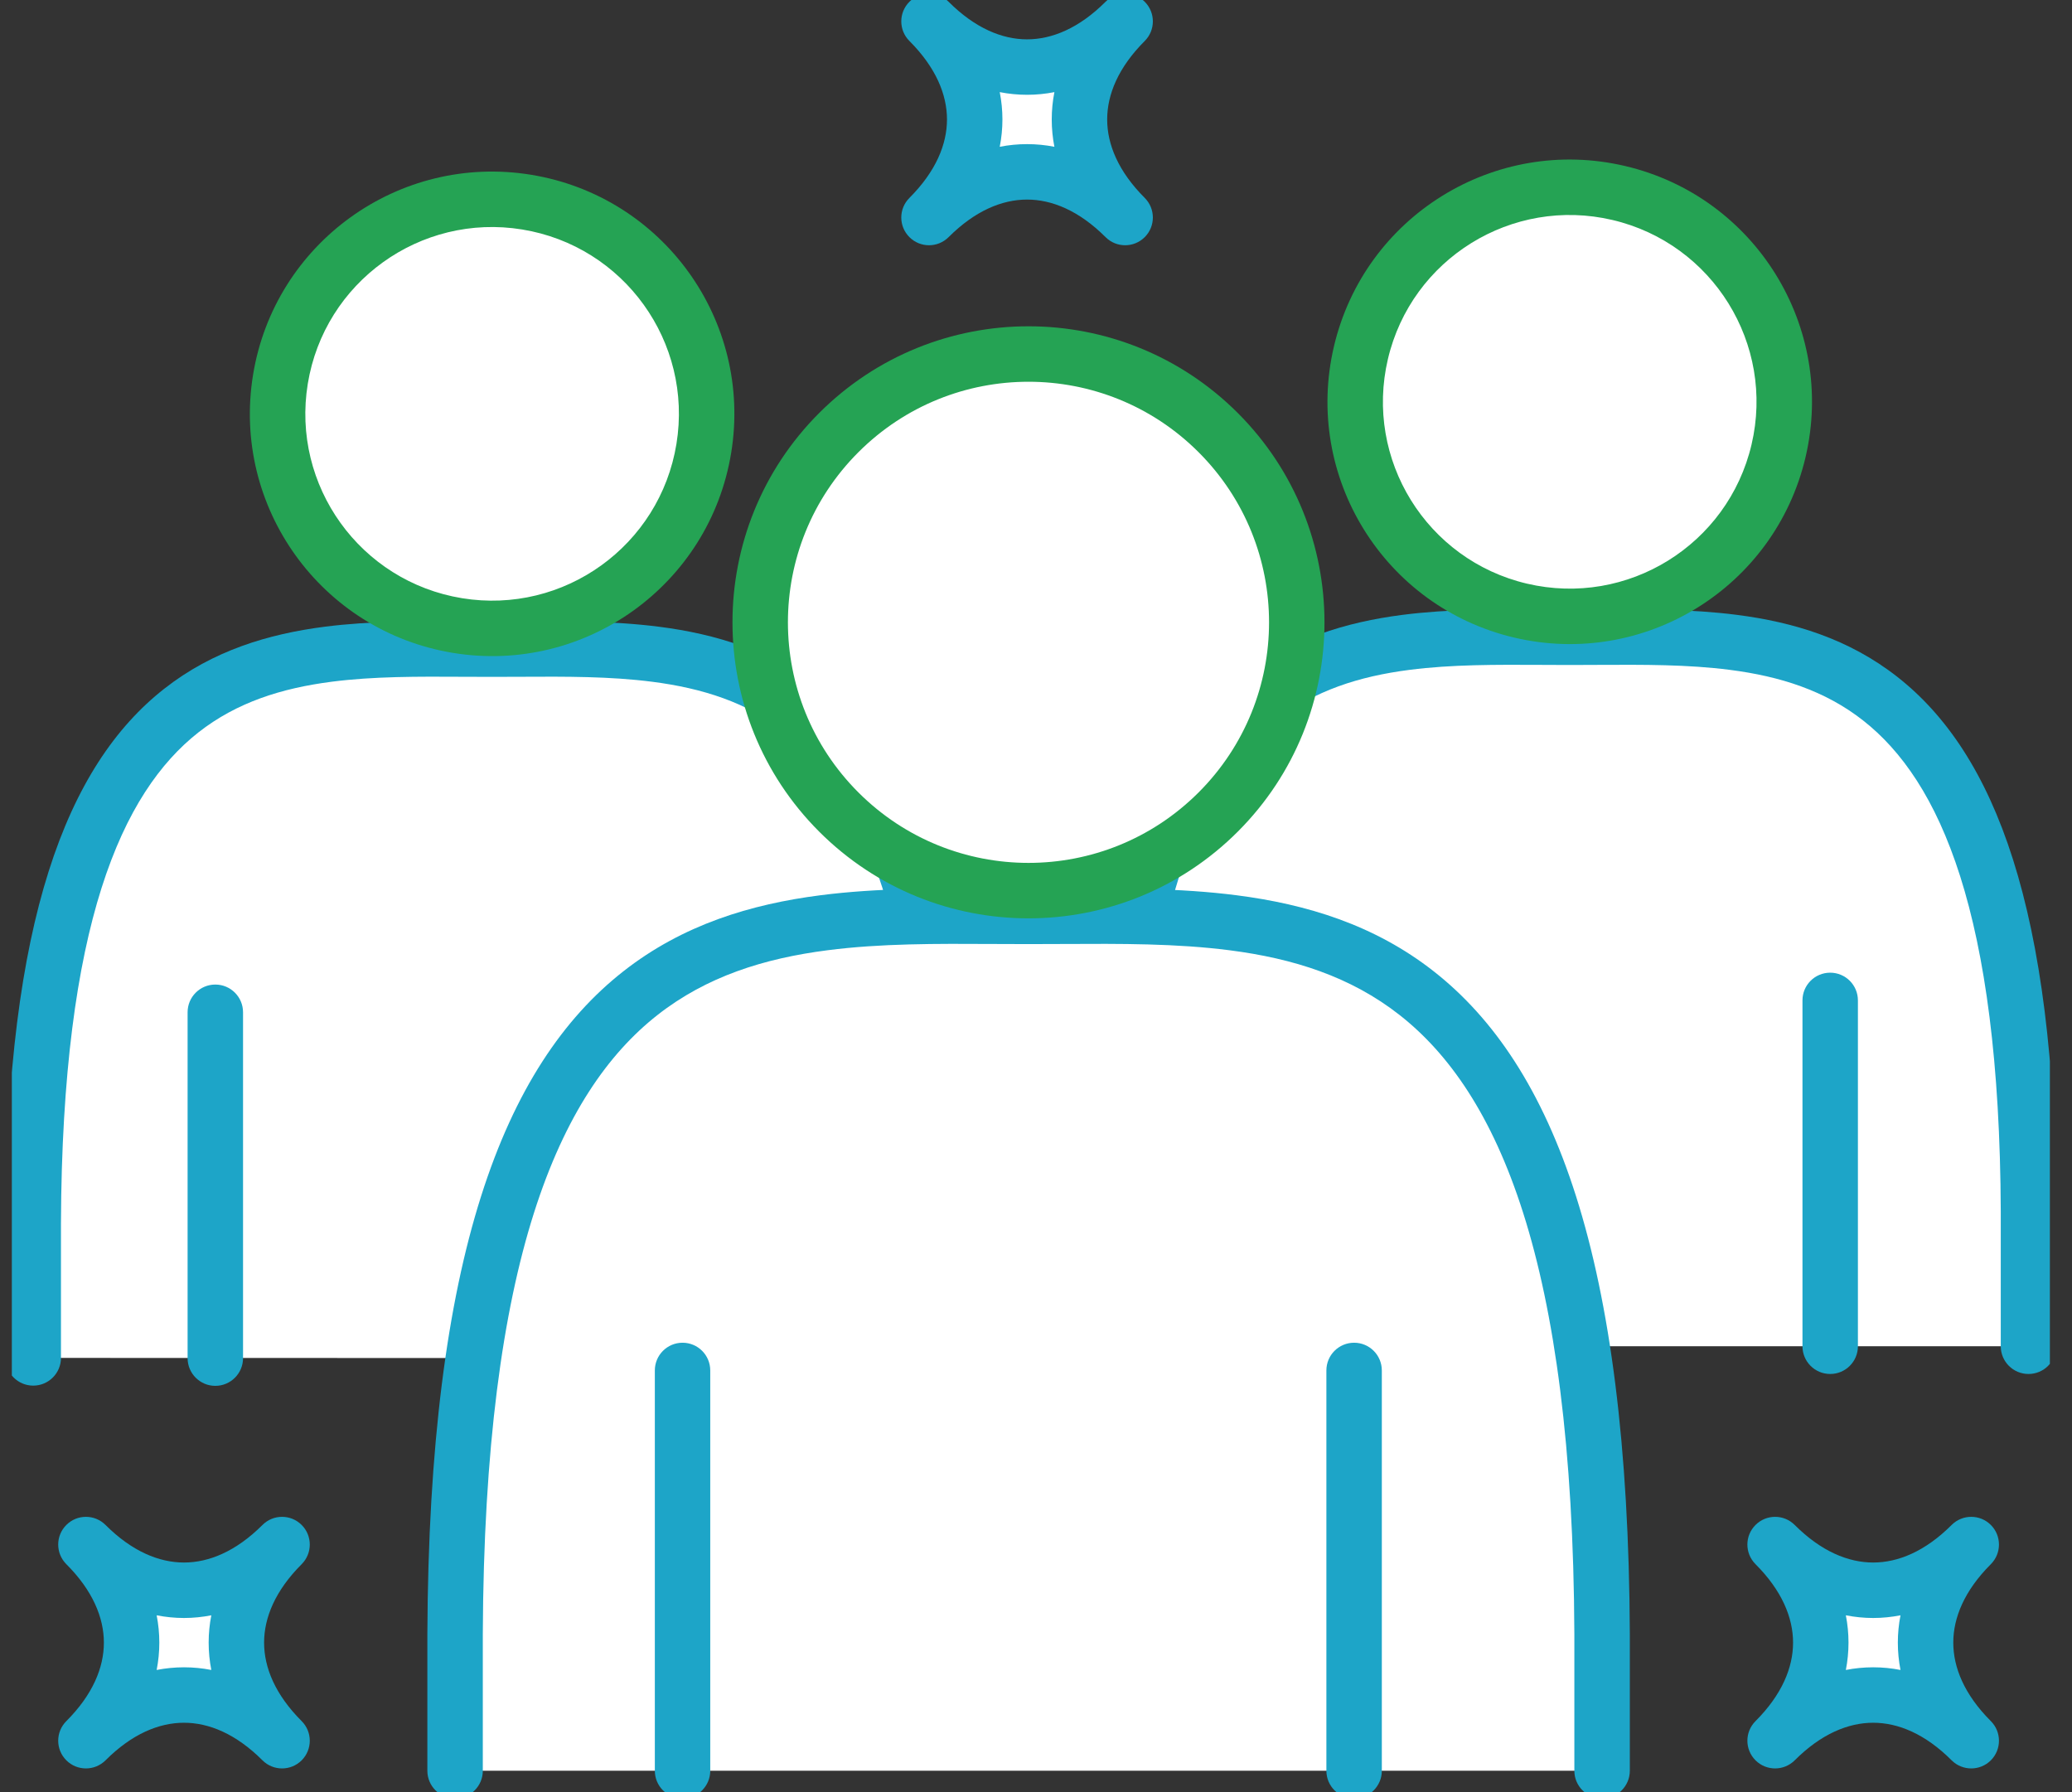<svg width="74" height="64" viewBox="0 0 74 64" fill="none" xmlns="http://www.w3.org/2000/svg">
<rect x="0" y="0" width="74" height="64" fill="#333333" stroke="none"/>
<g clip-path="url(#clip0_58_213)">
<path d="M33.958 48.501V43.687C33.873 22.202 25.395 23.182 17.572 23.182C9.75 23.182 1.271 22.195 1.187 43.68V48.493" fill="white"/>
<path fill-rule="evenodd" clip-rule="evenodd" d="M16.608 22.189C16.933 22.19 17.255 22.192 17.572 22.192C17.887 22.192 18.207 22.19 18.53 22.189C20.167 22.18 21.895 22.17 23.547 22.383C25.55 22.64 27.537 23.232 29.278 24.599C32.768 27.339 34.905 32.887 34.948 43.683L34.948 43.687L34.948 48.501C34.948 49.048 34.505 49.491 33.958 49.491C33.411 49.491 32.968 49.048 32.968 48.501V43.689C32.925 33.002 30.782 28.297 28.055 26.156C26.689 25.083 25.084 24.577 23.294 24.347C21.786 24.153 20.215 24.16 18.579 24.169C18.246 24.17 17.91 24.172 17.572 24.172C17.231 24.172 16.893 24.17 16.558 24.169C14.924 24.16 13.356 24.152 11.85 24.345C10.06 24.575 8.455 25.081 7.089 26.153C4.363 28.292 2.219 32.995 2.177 43.682V48.493C2.177 49.04 1.733 49.483 1.187 49.483C0.64 49.483 0.197 49.04 0.197 48.493V43.68L0.197 43.676C0.239 32.879 2.377 27.333 5.867 24.595C7.608 23.229 9.595 22.638 11.598 22.381C13.247 22.17 14.973 22.18 16.608 22.189Z" fill="#1DA5C8"/>
<path d="M25.137 16.01C25.817 11.834 22.983 7.898 18.807 7.218C14.631 6.538 10.695 9.372 10.015 13.547C9.335 17.723 12.168 21.66 16.344 22.34C20.52 23.02 24.456 20.186 25.137 16.01Z" fill="white"/>
<path fill-rule="evenodd" clip-rule="evenodd" d="M10.992 13.707C10.4 17.343 12.867 20.77 16.503 21.363C20.14 21.955 23.567 19.487 24.159 15.851C24.752 12.215 22.284 8.787 18.648 8.195C15.012 7.603 11.584 10.07 10.992 13.707ZM16.185 23.317C11.47 22.549 8.27 18.104 9.037 13.388C9.805 8.673 14.251 5.473 18.966 6.241C23.681 7.009 26.882 11.454 26.114 16.169C25.346 20.885 20.901 24.085 16.185 23.317Z" fill="#25A354"/>
<path fill-rule="evenodd" clip-rule="evenodd" d="M7.69 35.16C8.237 35.16 8.68 35.603 8.68 36.15V48.501C8.68 49.048 8.237 49.491 7.69 49.491C7.143 49.491 6.7 49.048 6.7 48.501V36.15C6.7 35.603 7.143 35.16 7.69 35.16Z" fill="#1DA5C8"/>
<path fill-rule="evenodd" clip-rule="evenodd" d="M26.876 35.16C27.423 35.16 27.866 35.603 27.866 36.15V48.501C27.866 49.048 27.423 49.491 26.876 49.491C26.329 49.491 25.886 49.048 25.886 48.501V36.15C25.886 35.603 26.329 35.16 26.876 35.16Z" fill="#1DA5C8"/>
<path d="M72.446 48.077V43.263C72.361 21.778 63.883 22.758 56.06 22.758C48.238 22.758 39.759 21.778 39.675 43.263V48.077" fill="white"/>
<path fill-rule="evenodd" clip-rule="evenodd" d="M55.103 21.764C55.426 21.766 55.745 21.768 56.06 21.768C56.375 21.768 56.695 21.766 57.018 21.764C58.655 21.755 60.383 21.746 62.035 21.958C64.038 22.216 66.025 22.807 67.766 24.175C71.256 26.915 73.393 32.462 73.436 43.259L73.436 43.263L73.436 48.077C73.436 48.624 72.993 49.067 72.446 49.067C71.899 49.067 71.456 48.624 71.456 48.077V43.265C71.414 32.578 69.27 27.873 66.543 25.732C65.177 24.659 63.572 24.152 61.782 23.922C60.274 23.728 58.703 23.736 57.067 23.744C56.734 23.746 56.399 23.748 56.06 23.748C55.722 23.748 55.386 23.746 55.054 23.744C53.417 23.736 51.846 23.728 50.338 23.922C48.548 24.152 46.944 24.659 45.577 25.732C42.851 27.873 40.707 32.578 40.665 43.265V48.077C40.665 48.624 40.221 49.067 39.675 49.067C39.128 49.067 38.685 48.624 38.685 48.077V43.263L38.685 43.259C38.727 32.462 40.865 26.915 44.354 24.175C46.096 22.807 48.083 22.216 50.086 21.958C51.737 21.746 53.465 21.755 55.103 21.764Z" fill="#1DA5C8"/>
<path d="M63.519 16.103C64.487 11.984 61.933 7.861 57.815 6.892C53.696 5.924 49.572 8.478 48.604 12.596C47.636 16.715 50.19 20.838 54.308 21.807C58.427 22.775 62.55 20.221 63.519 16.103Z" fill="white"/>
<path fill-rule="evenodd" clip-rule="evenodd" d="M49.568 12.823C48.725 16.409 50.949 20 54.535 20.843C58.121 21.686 61.712 19.462 62.555 15.876C63.398 12.29 61.175 8.699 57.588 7.856C54.002 7.013 50.411 9.237 49.568 12.823ZM54.082 22.77C49.431 21.677 46.547 17.021 47.641 12.37C48.734 7.719 53.391 4.835 58.041 5.929C62.692 7.022 65.576 11.679 64.483 16.329C63.389 20.98 58.733 23.864 54.082 22.77Z" fill="#25A354"/>
<path fill-rule="evenodd" clip-rule="evenodd" d="M46.17 34.736C46.717 34.736 47.16 35.179 47.16 35.726V48.077C47.16 48.624 46.717 49.067 46.17 49.067C45.623 49.067 45.18 48.624 45.18 48.077V35.726C45.18 35.179 45.623 34.736 46.17 34.736Z" fill="#1DA5C8"/>
<path fill-rule="evenodd" clip-rule="evenodd" d="M65.364 34.736C65.911 34.736 66.354 35.179 66.354 35.726V48.077C66.354 48.624 65.911 49.067 65.364 49.067C64.817 49.067 64.374 48.624 64.374 48.077V35.726C64.374 35.179 64.817 34.736 65.364 34.736Z" fill="#1DA5C8"/>
<path d="M57.218 63.236V58.36C57.109 31.506 46.51 32.725 36.735 32.725C26.961 32.725 16.361 31.498 16.253 58.36V63.236" fill="white"/>
<path fill-rule="evenodd" clip-rule="evenodd" d="M35.531 31.73C35.937 31.733 36.339 31.735 36.735 31.735C37.13 31.735 37.53 31.733 37.933 31.731C39.981 31.72 42.123 31.708 44.17 31.972C46.647 32.291 49.083 33.02 51.213 34.694C55.479 38.045 58.153 44.875 58.208 58.356L58.208 58.36L58.208 63.236C58.208 63.783 57.764 64.226 57.218 64.226C56.671 64.226 56.227 63.783 56.227 63.236V58.361C56.173 44.991 53.493 39.003 49.99 36.251C48.234 34.872 46.181 34.227 43.917 33.936C42.013 33.691 40.029 33.7 37.981 33.711C37.569 33.713 37.153 33.715 36.735 33.715C36.315 33.715 35.897 33.713 35.482 33.711C33.437 33.7 31.455 33.69 29.553 33.935C27.29 34.226 25.236 34.87 23.481 36.248C19.977 38.999 17.297 44.987 17.243 58.362V63.236C17.243 63.783 16.8 64.226 16.253 64.226C15.706 64.226 15.263 63.783 15.263 63.236V58.36L15.263 58.356C15.317 44.871 17.991 38.041 22.258 34.691C24.388 33.018 26.824 32.289 29.3 31.971C31.346 31.708 33.486 31.72 35.531 31.73Z" fill="#1DA5C8"/>
<path d="M43.507 28.999C47.249 25.257 47.249 19.191 43.507 15.449C39.765 11.707 33.698 11.707 29.956 15.449C26.215 19.191 26.215 25.257 29.956 28.999C33.698 32.741 39.765 32.741 43.507 28.999Z" fill="white"/>
<path fill-rule="evenodd" clip-rule="evenodd" d="M30.657 16.149C27.301 19.504 27.301 24.944 30.657 28.299C34.012 31.654 39.452 31.654 42.807 28.299C46.162 24.944 46.162 19.504 42.807 16.149C39.452 12.794 34.012 12.794 30.657 16.149ZM29.256 29.699C25.128 25.571 25.128 18.877 29.256 14.749C33.385 10.62 40.078 10.62 44.207 14.749C48.335 18.877 48.335 25.571 44.207 29.699C40.078 33.828 33.385 33.828 29.256 29.699Z" fill="#25A354"/>
<path fill-rule="evenodd" clip-rule="evenodd" d="M24.377 47.951C24.923 47.951 25.366 48.394 25.366 48.941V63.236C25.366 63.783 24.923 64.226 24.377 64.226C23.83 64.226 23.387 63.783 23.387 63.236V48.941C23.387 48.394 23.83 47.951 24.377 47.951Z" fill="#1DA5C8"/>
<path fill-rule="evenodd" clip-rule="evenodd" d="M48.361 47.951C48.908 47.951 49.351 48.394 49.351 48.941V63.236C49.351 63.783 48.908 64.226 48.361 64.226C47.814 64.226 47.371 63.783 47.371 63.236V48.941C47.371 48.394 47.814 47.951 48.361 47.951Z" fill="#1DA5C8"/>
<path d="M3.069 62.164C5.244 59.988 5.244 57.334 3.069 55.159C5.244 57.334 7.898 57.334 10.074 55.159C7.898 57.334 7.898 59.988 10.074 62.164C7.898 59.988 5.244 59.988 3.069 62.164Z" fill="white"/>
<path fill-rule="evenodd" clip-rule="evenodd" d="M2.369 54.459C2.755 54.072 3.382 54.072 3.769 54.459C4.713 55.403 5.681 55.8 6.571 55.8C7.462 55.8 8.429 55.403 9.374 54.459C9.76 54.072 10.387 54.072 10.774 54.459C11.16 54.845 11.16 55.472 10.774 55.859C9.829 56.803 9.432 57.771 9.432 58.661C9.432 59.552 9.829 60.519 10.774 61.464C11.16 61.85 11.16 62.477 10.774 62.864C10.387 63.25 9.76 63.25 9.374 62.864C8.429 61.919 7.462 61.522 6.571 61.522C5.681 61.522 4.713 61.919 3.769 62.864C3.382 63.25 2.755 63.25 2.369 62.864C1.982 62.477 1.982 61.85 2.369 61.464C3.313 60.519 3.71 59.552 3.71 58.661C3.71 57.771 3.313 56.803 2.369 55.859C1.982 55.472 1.982 54.845 2.369 54.459ZM5.595 57.685C5.658 58.006 5.69 58.332 5.69 58.661C5.69 58.991 5.658 59.316 5.595 59.637C5.916 59.574 6.242 59.542 6.571 59.542C6.901 59.542 7.226 59.574 7.547 59.637C7.484 59.316 7.452 58.991 7.452 58.661C7.452 58.332 7.484 58.006 7.547 57.685C7.226 57.748 6.901 57.781 6.571 57.781C6.242 57.781 5.916 57.748 5.595 57.685Z" fill="#1DA5C8"/>
<path d="M33.179 7.768C35.355 5.593 35.355 2.939 33.179 0.764C35.355 2.939 38.008 2.939 40.184 0.764C38.008 2.939 38.008 5.593 40.184 7.768C38.008 5.593 35.355 5.593 33.179 7.768Z" fill="white"/>
<path fill-rule="evenodd" clip-rule="evenodd" d="M32.479 0.063C32.865 -0.323 33.492 -0.323 33.879 0.063C34.824 1.008 35.791 1.405 36.681 1.405C37.572 1.405 38.539 1.008 39.484 0.063C39.87 -0.323 40.497 -0.323 40.884 0.063C41.27 0.45 41.27 1.077 40.884 1.463C39.939 2.408 39.542 3.375 39.542 4.266C39.542 5.156 39.939 6.124 40.884 7.068C41.27 7.455 41.27 8.082 40.884 8.468C40.497 8.855 39.87 8.855 39.484 8.468C38.539 7.524 37.572 7.127 36.681 7.127C35.791 7.127 34.824 7.524 33.879 8.468C33.492 8.855 32.865 8.855 32.479 8.468C32.092 8.082 32.092 7.455 32.479 7.068C33.423 6.124 33.821 5.156 33.821 4.266C33.821 3.375 33.423 2.408 32.479 1.463C32.092 1.077 32.092 0.45 32.479 0.063ZM35.705 3.29C35.768 3.611 35.801 3.936 35.801 4.266C35.801 4.595 35.768 4.921 35.705 5.242C36.026 5.179 36.352 5.147 36.681 5.147C37.011 5.147 37.337 5.179 37.657 5.242C37.594 4.921 37.562 4.595 37.562 4.266C37.562 3.936 37.594 3.611 37.657 3.29C37.337 3.353 37.011 3.385 36.681 3.385C36.352 3.385 36.026 3.353 35.705 3.29Z" fill="#1DA5C8"/>
<path d="M63.397 62.164C65.572 59.988 65.572 57.334 63.397 55.159C65.572 57.334 68.226 57.334 70.402 55.159C68.226 57.334 68.226 59.988 70.402 62.164C68.226 59.988 65.572 59.988 63.397 62.164Z" fill="white"/>
<path fill-rule="evenodd" clip-rule="evenodd" d="M62.697 54.459C63.083 54.072 63.71 54.072 64.097 54.459C65.041 55.403 66.009 55.8 66.899 55.8C67.79 55.8 68.757 55.403 69.701 54.459C70.088 54.072 70.715 54.072 71.102 54.459C71.488 54.845 71.488 55.472 71.102 55.859C70.157 56.803 69.76 57.771 69.76 58.661C69.76 59.552 70.157 60.519 71.102 61.464C71.488 61.85 71.488 62.477 71.102 62.864C70.715 63.25 70.088 63.25 69.701 62.864C68.757 61.919 67.79 61.522 66.899 61.522C66.009 61.522 65.041 61.919 64.097 62.864C63.71 63.25 63.083 63.25 62.697 62.864C62.31 62.477 62.31 61.85 62.697 61.464C63.641 60.519 64.038 59.552 64.038 58.661C64.038 57.771 63.641 56.803 62.697 55.859C62.31 55.472 62.31 54.845 62.697 54.459ZM65.923 57.685C65.986 58.006 66.018 58.332 66.018 58.661C66.018 58.991 65.986 59.316 65.923 59.637C66.244 59.574 66.57 59.542 66.899 59.542C67.229 59.542 67.554 59.574 67.875 59.637C67.812 59.316 67.78 58.991 67.78 58.661C67.78 58.332 67.812 58.006 67.875 57.685C67.554 57.748 67.229 57.781 66.899 57.781C66.57 57.781 66.244 57.748 65.923 57.685Z" fill="#1DA5C8"/>
</g>
<defs>
<clipPath id="clip0_58_213">
<rect width="72.787" height="64" fill="white" transform="translate(0.423 -0)"/>
</clipPath>
</defs>
</svg>
